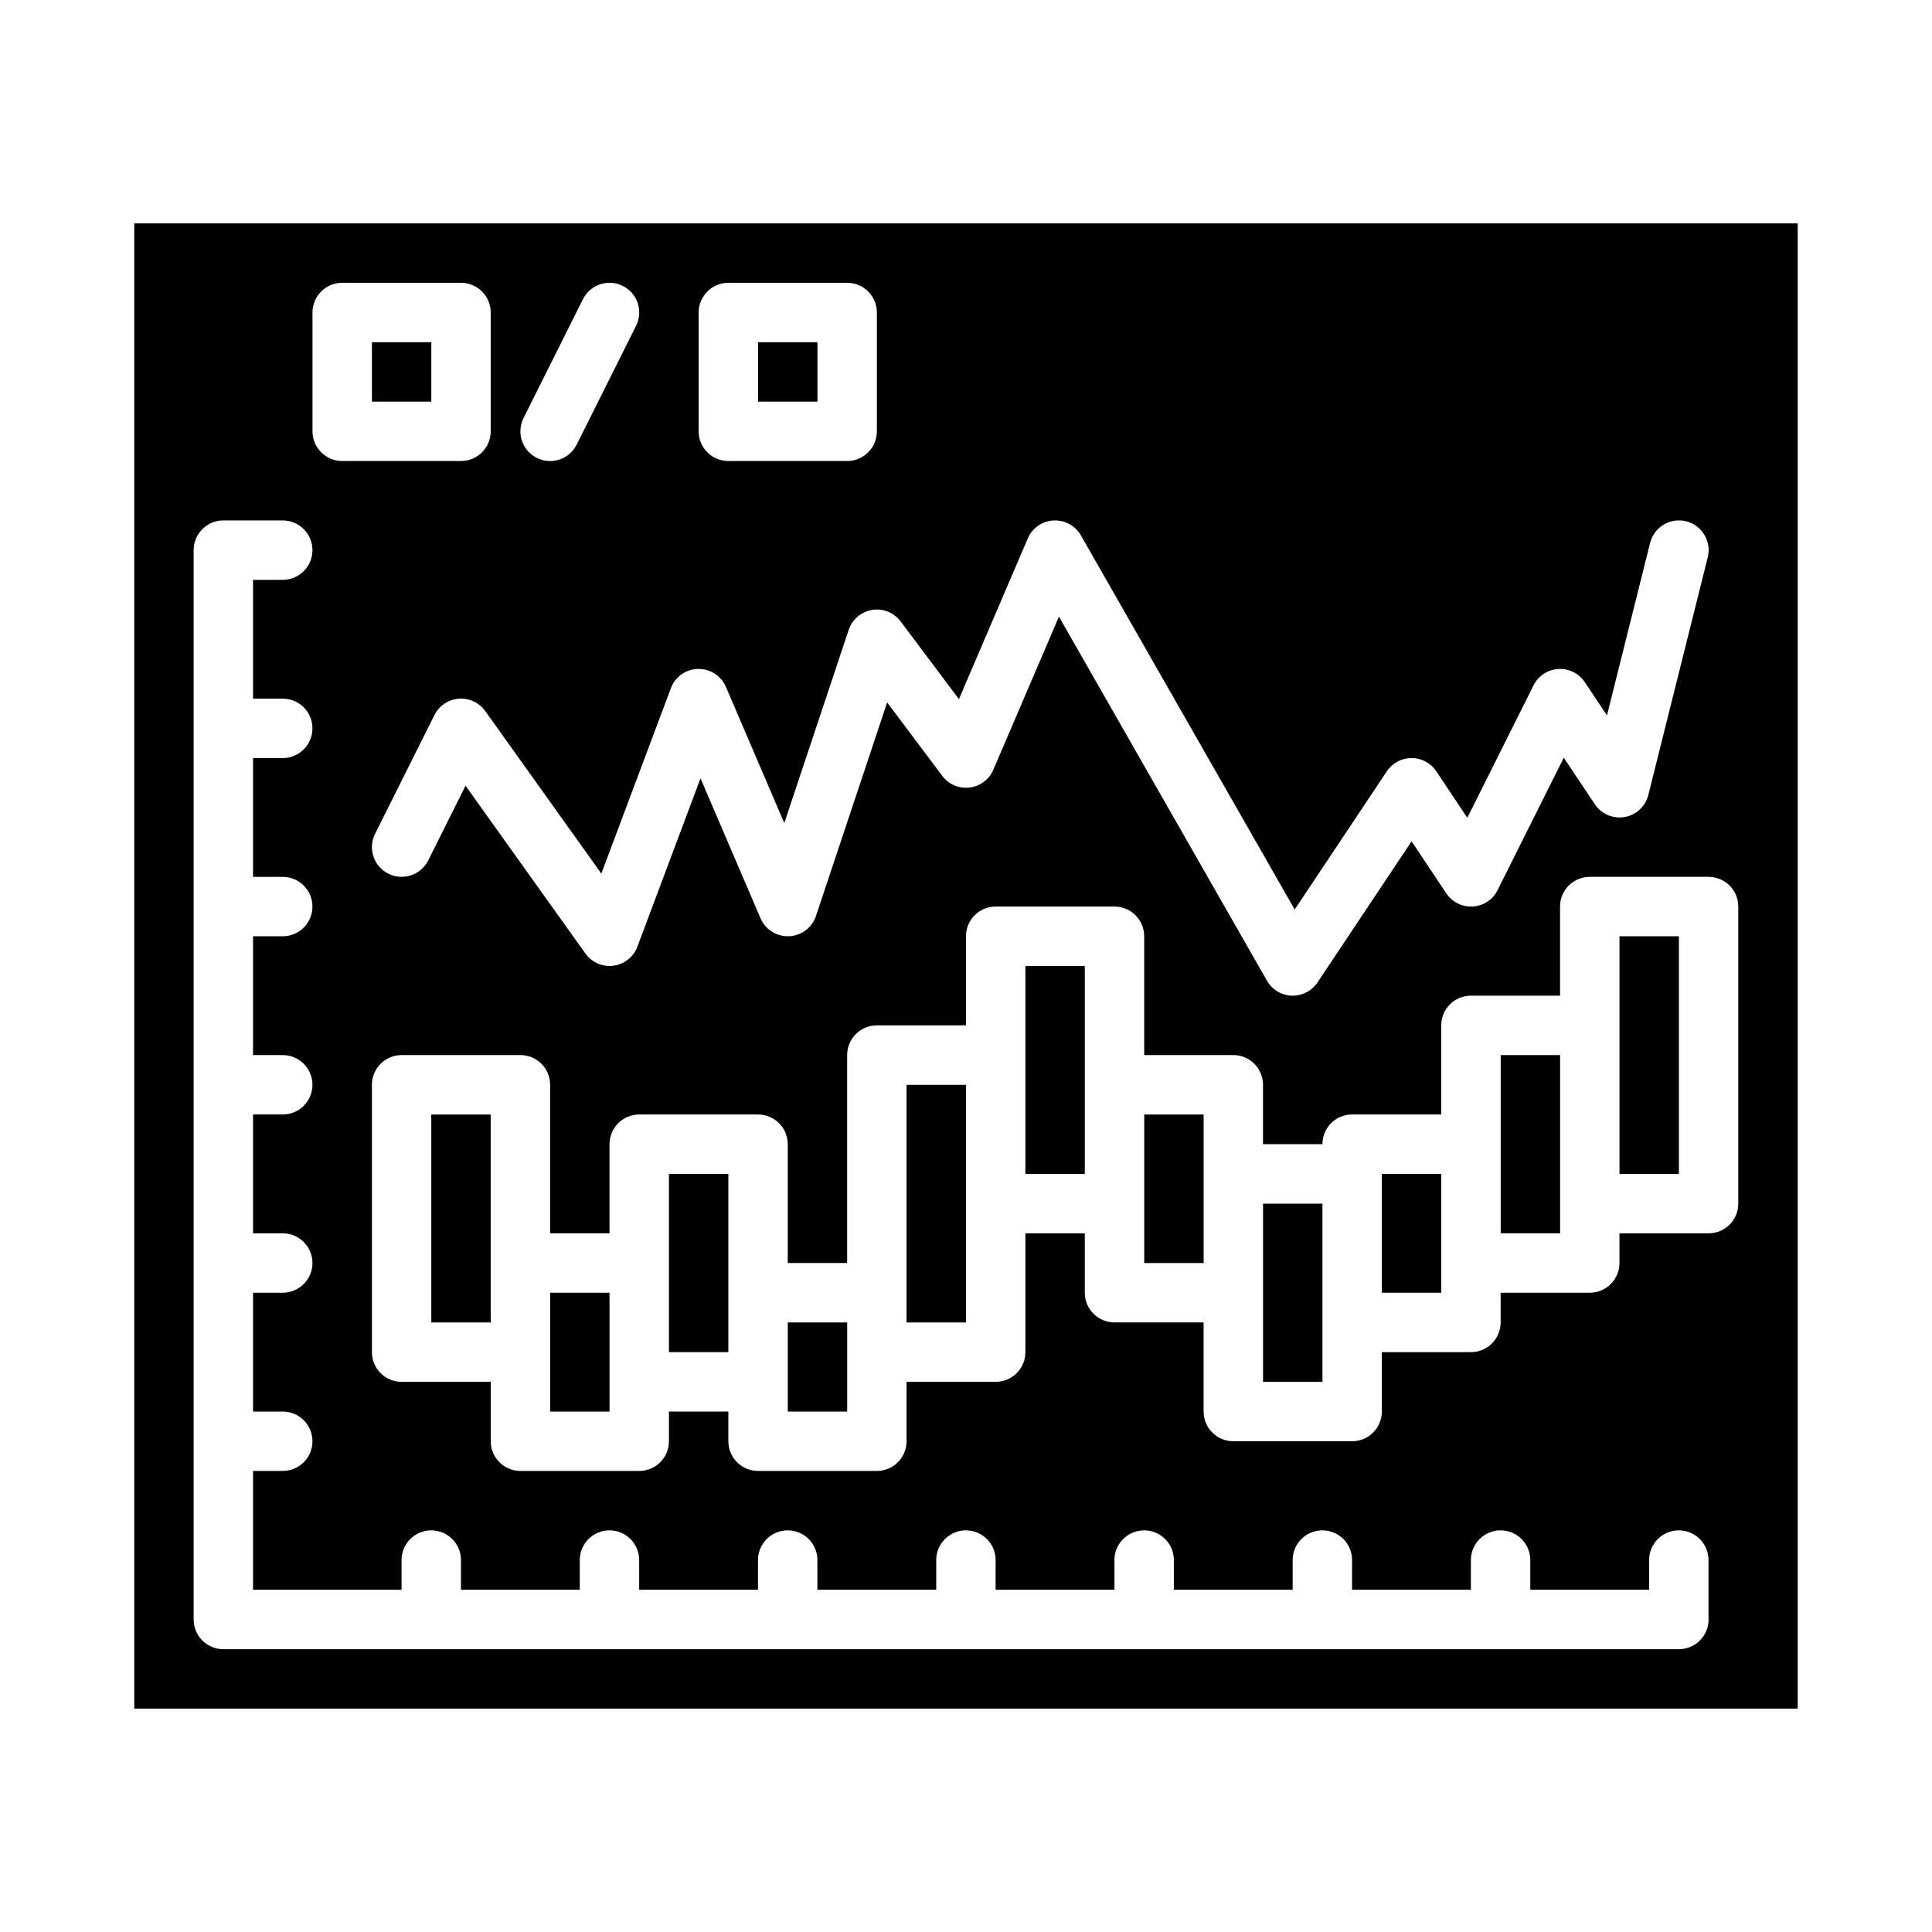 <?xml version="1.0" encoding="UTF-8"?>
<!-- Uploaded to: SVG Repo, www.svgrepo.com, Generator: SVG Repo Mixer Tools -->
<svg fill="#000000" width="800px" height="800px" version="1.1" viewBox="144 144 512 512" xmlns="http://www.w3.org/2000/svg">
 <g>
  <path d="m415.74 400h15.742v55.105h-15.742z"/>
  <path d="m384.25 431.49h15.742v62.977h-15.742z"/>
  <path d="m321.28 455.1h15.742v47.23h-15.742z"/>
  <path d="m352.77 494.46h15.742v23.617h-15.742z"/>
  <path d="m344.89 234.69h15.742v15.742h-15.742z"/>
  <path d="m289.79 486.59h15.742v31.488h-15.742z"/>
  <path d="m242.56 234.69h15.742v15.742h-15.742z"/>
  <path d="m258.3 439.36h15.742v55.105h-15.742z"/>
  <path d="m573.18 392.12h15.742v62.977h-15.742z"/>
  <path d="m541.7 423.61h15.742v47.23h-15.742z"/>
  <path d="m179.58 203.2v393.6h440.83v-393.6zm149.57 23.617c0-4.348 3.523-7.871 7.871-7.871h31.488c4.348 0 7.871 3.523 7.871 7.871v31.488c0 4.348-3.523 7.871-7.871 7.871h-31.488c-4.348 0-7.871-3.523-7.871-7.871zm-0.184 94.465c3.234-0.078 6.152 1.812 7.418 4.769l15.461 36.074 17.07-51.207c0.926-2.777 3.316-4.812 6.207-5.281 2.891-0.473 5.801 0.703 7.559 3.047l15.445 20.594 18.254-42.59c1.176-2.746 3.805-4.586 6.785-4.758 2.984-0.168 5.801 1.359 7.285 3.953l56.656 99.148 24.422-36.633c1.461-2.191 3.918-3.504 6.551-3.504 2.633 0 5.09 1.316 6.551 3.504l8.219 12.328 17.551-35.098c1.254-2.512 3.75-4.16 6.551-4.336 2.793-0.184 5.481 1.156 7.039 3.488l5.875 8.809 11.43-45.711c1.055-4.219 5.328-6.781 9.547-5.727 4.219 1.055 6.781 5.328 5.727 9.547l-15.742 62.977c-0.754 3.023-3.223 5.316-6.293 5.848-3.07 0.527-6.164-0.797-7.894-3.391l-8.219-12.328-17.551 35.098c-1.254 2.512-3.75 4.16-6.551 4.336-2.805 0.176-5.481-1.156-7.039-3.488l-9.195-13.789-24.938 37.406c-1.461 2.195-3.922 3.504-6.551 3.504-0.09 0-0.18 0-0.273-0.004-2.727-0.094-5.211-1.594-6.562-3.961l-55.133-96.484-17.391 40.574c-1.105 2.582-3.508 4.379-6.297 4.715-2.793 0.336-5.547-0.844-7.234-3.094l-14.602-19.469-18.863 56.594c-1.035 3.102-3.875 5.238-7.141 5.375-3.281 0.125-6.273-1.762-7.562-4.766l-15.895-37.086-16.73 44.621c-1.023 2.723-3.461 4.66-6.344 5.039-2.883 0.375-5.742-0.863-7.434-3.231l-31.762-44.465-9.898 19.793c-1.945 3.887-6.672 5.465-10.562 3.519-3.891-1.945-5.465-6.672-3.519-10.562l15.742-31.488c1.234-2.469 3.672-4.113 6.426-4.328 2.754-0.211 5.418 1.027 7.023 3.273l30.773 43.082 18.43-49.141c1.129-3.012 3.977-5.031 7.188-5.106zm-46.219-66.5 15.742-31.488c1.945-3.887 6.672-5.465 10.562-3.519 3.891 1.945 5.465 6.672 3.519 10.562l-15.742 31.488c-1.379 2.758-4.16 4.356-7.047 4.356-1.184 0-2.383-0.27-3.516-0.832-3.891-1.945-5.465-6.672-3.519-10.562zm-55.934-27.969c0-4.348 3.523-7.871 7.871-7.871h31.488c4.348 0 7.871 3.523 7.871 7.871v31.488c0 4.348-3.523 7.871-7.871 7.871h-31.488c-4.348 0-7.871-3.523-7.871-7.871zm369.98 346.37c0 4.348-3.523 7.871-7.871 7.871h-385.73c-4.348 0-7.871-3.523-7.871-7.871l-0.004-283.39c0-4.348 3.523-7.871 7.871-7.871h15.742c4.348 0 7.871 3.523 7.871 7.871 0 4.348-3.523 7.871-7.871 7.871h-7.871v31.488h7.871c4.348 0 7.871 3.523 7.871 7.871 0 4.348-3.523 7.871-7.871 7.871h-7.871v31.488h7.871c4.348 0 7.871 3.523 7.871 7.871s-3.523 7.871-7.871 7.871h-7.871v31.488h7.871c4.348 0 7.871 3.523 7.871 7.871 0 4.348-3.523 7.871-7.871 7.871h-7.871v31.488h7.871c4.348 0 7.871 3.523 7.871 7.871 0 4.348-3.523 7.871-7.871 7.871h-7.871v31.488h7.871c4.348 0 7.871 3.523 7.871 7.871s-3.523 7.871-7.871 7.871h-7.871v31.488h39.359v-7.871c0-4.348 3.523-7.871 7.871-7.871s7.871 3.523 7.871 7.871v7.871h31.488v-7.871c0-4.348 3.523-7.871 7.871-7.871s7.871 3.523 7.871 7.871v7.871h31.488v-7.871c0-4.348 3.523-7.871 7.871-7.871 4.348 0 7.871 3.523 7.871 7.871v7.871h31.488v-7.871c0-4.348 3.523-7.871 7.871-7.871 4.348 0 7.871 3.523 7.871 7.871v7.871h31.488v-7.871c0-4.348 3.523-7.871 7.871-7.871s7.871 3.523 7.871 7.871v7.871h31.488v-7.871c0-4.348 3.523-7.871 7.871-7.871 4.348 0 7.871 3.523 7.871 7.871v7.871h31.488v-7.871c0-4.348 3.523-7.871 7.871-7.871 4.348 0 7.871 3.523 7.871 7.871v7.871h31.488v-7.871c0-4.348 3.523-7.871 7.871-7.871s7.871 3.523 7.871 7.871v15.742zm7.871-110.21c0 4.348-3.523 7.871-7.871 7.871h-23.617v7.871c0 4.348-3.523 7.871-7.871 7.871h-23.617v7.871c0 4.348-3.523 7.871-7.871 7.871h-23.617v15.742c0 4.348-3.523 7.871-7.871 7.871h-31.488c-4.348 0-7.871-3.523-7.871-7.871v-23.617h-23.617c-4.348 0-7.871-3.523-7.871-7.871v-15.742h-15.742v31.488c0 4.348-3.523 7.871-7.871 7.871h-23.617v15.742c0 4.348-3.523 7.871-7.871 7.871h-31.488c-4.348 0-7.871-3.523-7.871-7.871v-7.871h-15.742v7.871c0 4.348-3.523 7.871-7.871 7.871h-31.488c-4.348 0-7.871-3.523-7.871-7.871v-15.742h-23.617c-4.348 0-7.871-3.523-7.871-7.871v-70.848c0-4.348 3.523-7.871 7.871-7.871h31.488c4.348 0 7.871 3.523 7.871 7.871v39.359h15.742v-23.617c0-4.348 3.523-7.871 7.871-7.871h31.488c4.348 0 7.871 3.523 7.871 7.871v31.488h15.742v-55.105c0-4.348 3.523-7.871 7.871-7.871h23.617v-23.617c0-4.348 3.523-7.871 7.871-7.871h31.488c4.348 0 7.871 3.523 7.871 7.871v31.488h23.617c4.348 0 7.871 3.523 7.871 7.871v15.742h15.742c0-4.348 3.523-7.871 7.871-7.871h23.617v-23.617c0-4.348 3.523-7.871 7.871-7.871h23.617v-23.617c0-4.348 3.523-7.871 7.871-7.871h31.488c4.348 0 7.871 3.523 7.871 7.871v78.719z"/>
  <path d="m447.23 439.36h15.742v39.359h-15.742z"/>
  <path d="m510.21 455.1h15.742v31.488h-15.742z"/>
  <path d="m478.72 462.98h15.742v47.23h-15.742z"/>
 </g>
</svg>